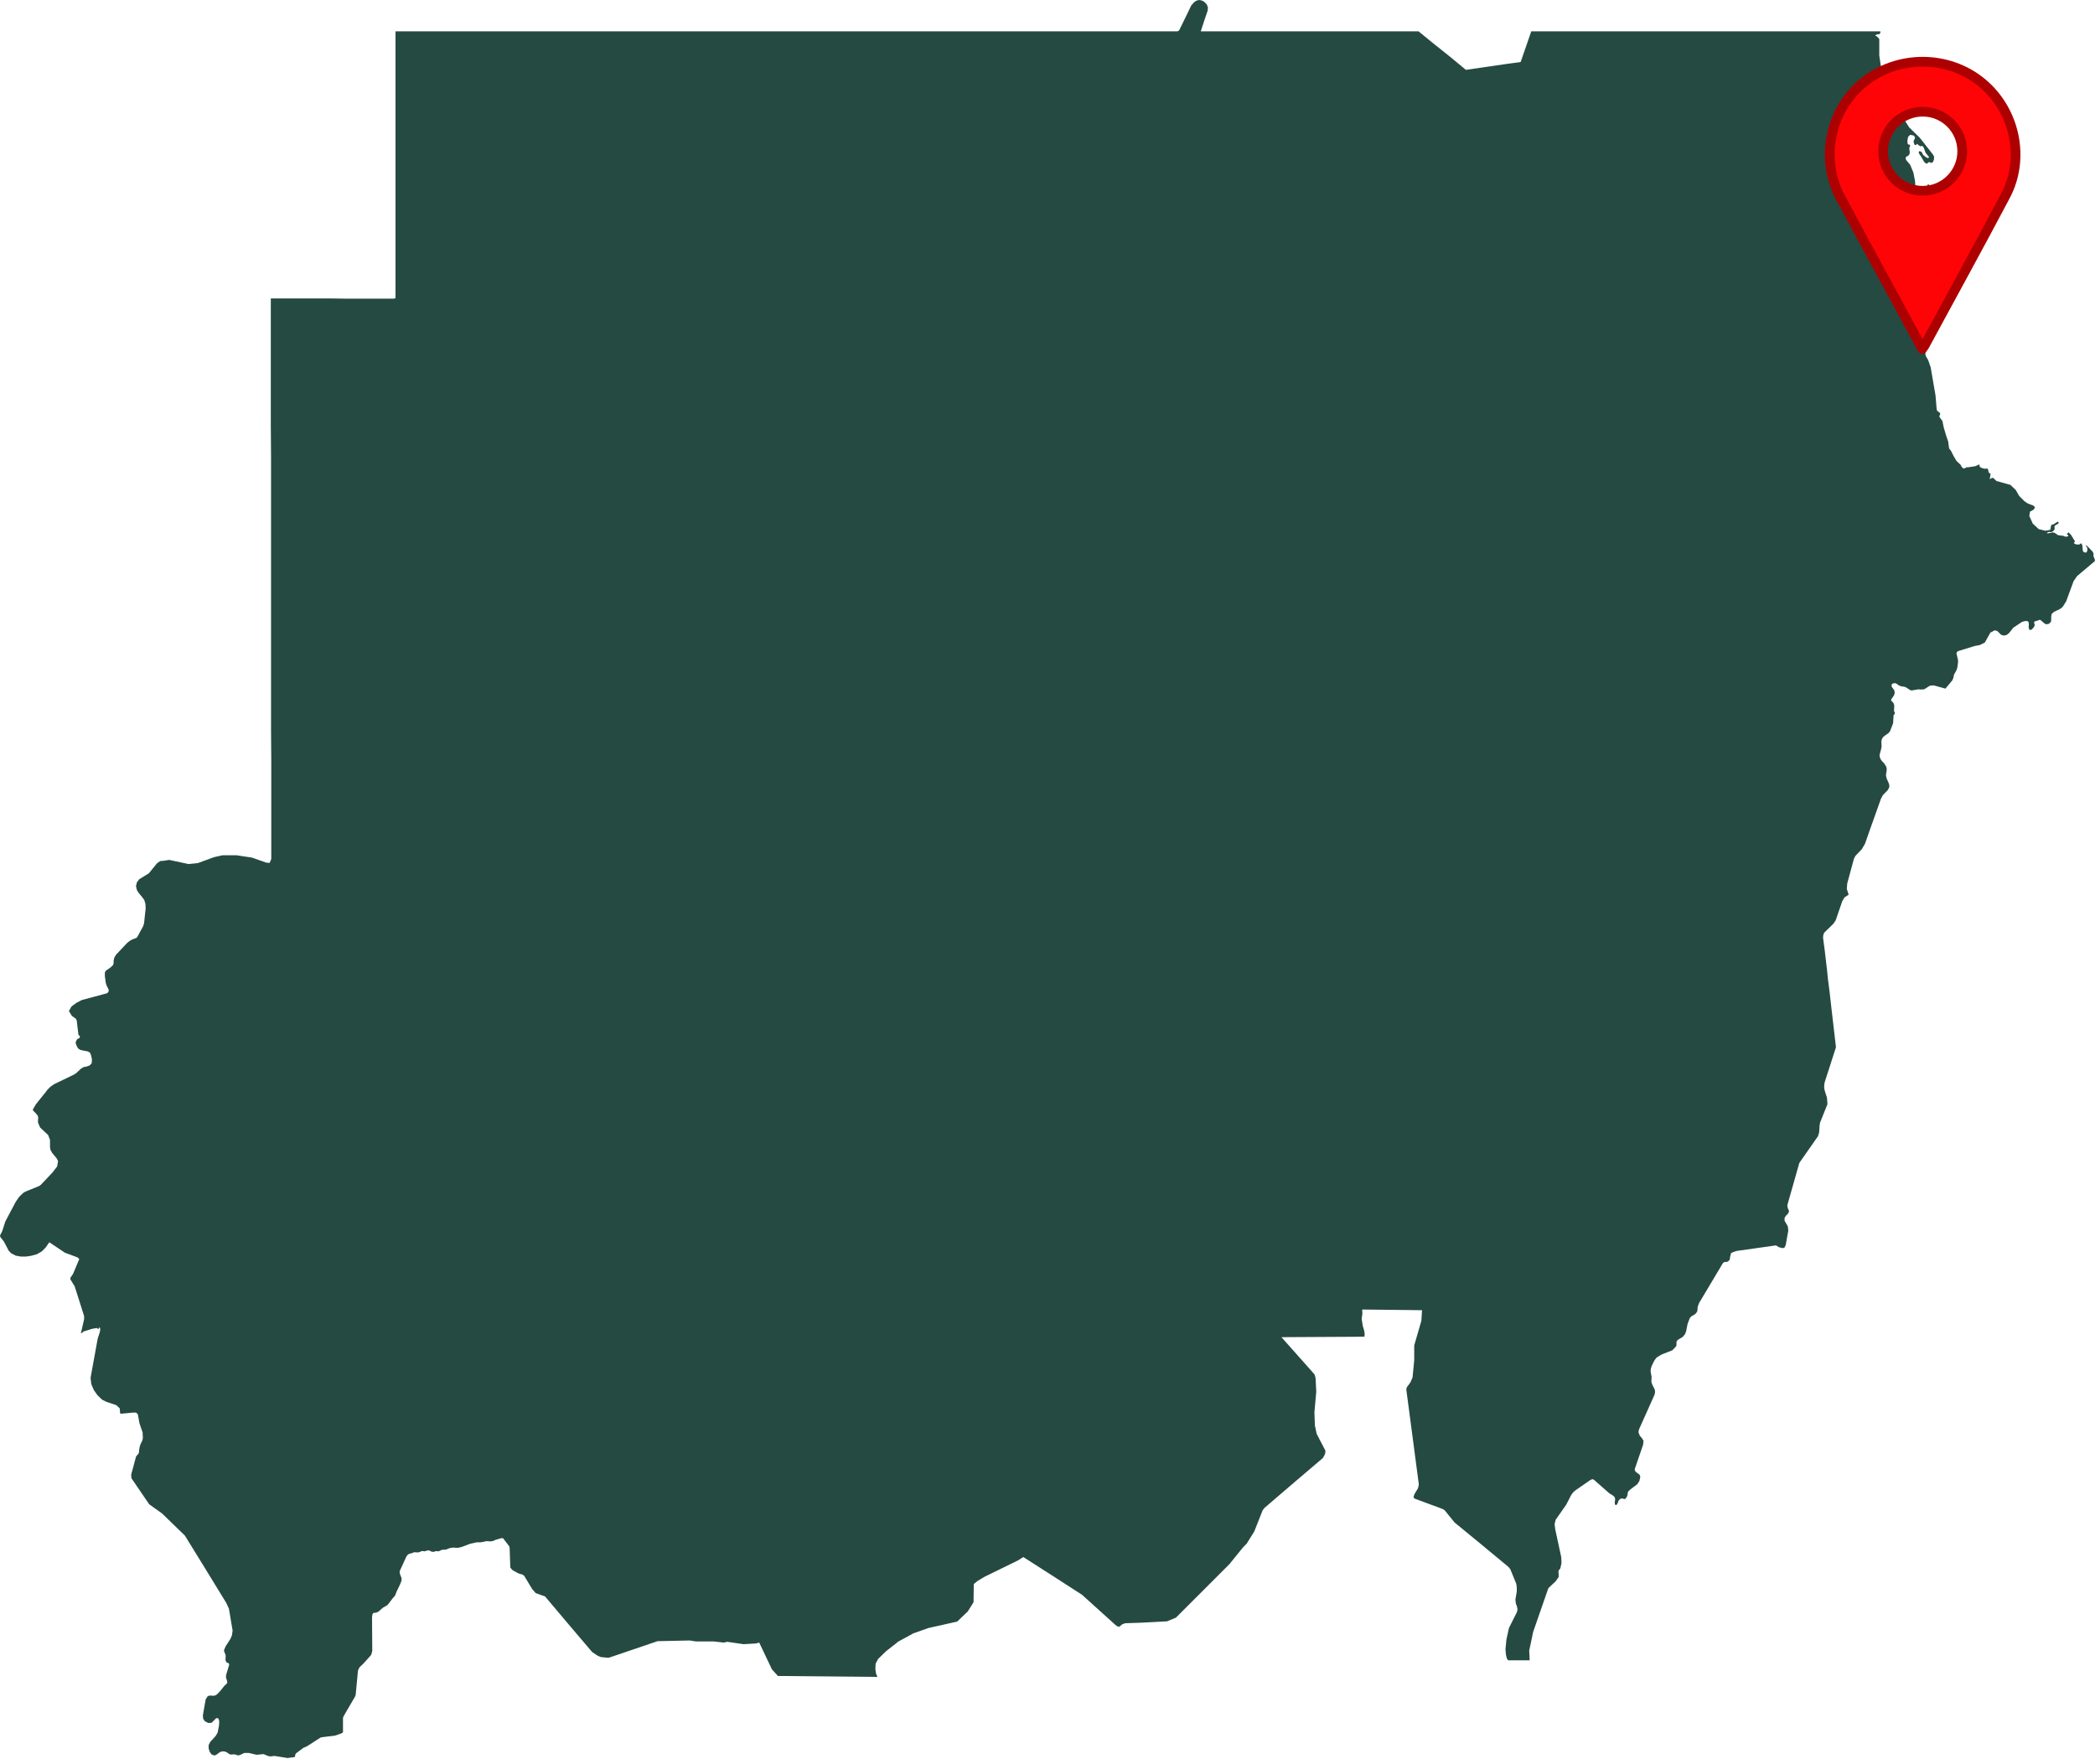 <?xml version="1.0" encoding="UTF-8" standalone="no"?><!DOCTYPE svg PUBLIC "-//W3C//DTD SVG 1.1//EN" "http://www.w3.org/Graphics/SVG/1.1/DTD/svg11.dtd"><svg width="100%" height="100%" viewBox="0 0 190 160" version="1.1" xmlns="http://www.w3.org/2000/svg" xmlns:xlink="http://www.w3.org/1999/xlink" xml:space="preserve" xmlns:serif="http://www.serif.com/" style="fill-rule:evenodd;clip-rule:evenodd;stroke-linejoin:round;stroke-miterlimit:1.414;"><path d="M11.893,133.752l0.439,-1.63l0.063,-0.104l0.188,-0.209l0.021,-0.126l0.021,-0.23l0.042,-0.23l0.062,-0.209l0.188,-0.397l0.042,-0.209l-0.021,-0.334l0,-0.147l-0.292,-0.857l-0.147,-0.815l-0.167,-0.146l-0.271,-0l-1.067,0.104l-0.104,-0.041l-0.021,-0.356l-0.021,-0.104l-0.292,-0.272l-0.92,-0.313l-0.376,-0.189l-0.418,-0.397l-0.335,-0.48l-0.23,-0.544l-0.062,-0.564l0.647,-3.554l0.189,-0.585l0.041,-0.209l-0.02,-0.167l-0.063,-0.063l-0.084,0.167l-0.146,-0.104l-0.46,0.083l-0.732,0.23l-0.125,0.105l-0.063,0.042l-0.062,0.021l0.292,-1.275l0,-0.272l-0.042,-0.146l-0.815,-2.571l-0.376,-0.607l-0.021,-0.146l0.251,-0.376l0.564,-1.338l-0.146,-0.146l-1.171,-0.439l-1.4,-0.941l-0.334,0.481l-0.356,0.355l-0.439,0.251l-0.543,0.146l-0.439,0.063l-0.481,0l-0.46,-0.083l-0.397,-0.209l-0.23,-0.23l-0.439,-0.836l-0.313,-0.398l-0.042,-0.125l0.021,-0.063l0.188,-0.376l0.272,-0.857l0.94,-1.777l0.314,-0.459l0.397,-0.377l0.188,-0.104l1.233,-0.502l0.168,-0.125l1.045,-1.108l0.418,-0.544l0.083,-0.48l-0.125,-0.251l-0.418,-0.502l-0.146,-0.271l-0.042,-0.23l-0,-0.669l-0.167,-0.439l-0.732,-0.69l-0.188,-0.439l-0,-0.272l0.021,-0.167l-0.042,-0.188l-0.188,-0.23l-0.251,-0.251l-0,-0.104l0.272,-0.46l0.94,-1.171l0.105,-0.146l0.272,-0.272l0.334,-0.23l1.777,-0.857l0.23,-0.146l0.418,-0.397l0.25,-0.146l0.314,-0.063l0.251,-0.105l0.167,-0.188l0.021,-0.355l-0.084,-0.355l-0.083,-0.23l-0.209,-0.126l-0.648,-0.125l-0.188,-0.105l-0.126,-0.167l-0.104,-0.251l-0.042,-0.146l0.021,-0.084l0.104,-0.209l0.042,-0.041l0.146,-0.063l0.063,-0.063l0.021,-0.083l-0.042,-0.084l-0.062,-0.042l-0.042,-0.083l-0.147,-1.255l-0.083,-0.167l-0.356,-0.251l-0.271,-0.439l0.23,-0.418l0.459,-0.334l0.481,-0.251l2.258,-0.606l0.125,-0.084l0.063,-0.167l-0.021,-0.104l-0.188,-0.377l-0.063,-0.209l-0.084,-0.627l0,-0.313l0.084,-0.167l0.418,-0.293l0.23,-0.209l0.063,-0.188l-0,-0.23l0.062,-0.272l0.147,-0.251l1.003,-1.066l0.23,-0.188l0.251,-0.146l0.397,-0.146l0.084,-0.126l0.501,-0.919l0.084,-0.272l0.146,-1.359l-0.021,-0.397l-0.104,-0.355l-0.251,-0.335l-0.23,-0.271l-0.188,-0.293l-0.084,-0.355l0.084,-0.356l0.209,-0.272l0.878,-0.543l0.731,-0.899l0.293,-0.209l0.293,-0.021l0.522,-0.083l1.756,0.376l0.836,-0.084l1.484,-0.543l0.753,-0.167l1.295,-0l1.38,0.209l1.317,0.46l0.292,0.02l0.147,-0.355l-0,-8.904l-0.021,-2.738l-0,-24.832l-0.021,-2.78l-0,-11.58l5.581,0l1.421,0.021l4.16,0l0.021,-0.021l0.083,0l0.021,-0.021l0,-0.021l0.021,-0.02l-0,-24.163l70.921,-0l0.146,-0.084l0.564,-1.15l0.042,-0.083l0.502,-1.045l0.293,-0.314l0.209,-0.125l0.229,-0.042l0.209,0.042l0.21,0.104l0.25,0.251l0.105,0.272l-0.021,0.292l-0.272,0.795l-0.355,1.087l19.752,-0l1.38,1.128l1.547,1.234l1.337,1.107l0.042,0.021l3.449,-0.501l1.505,-0.209l0.961,-2.78l31.667,-0l-0.021,0.167l-0.042,0.063l-0.041,0.021l-0.188,0.02l-0.189,0.084l0.272,0.209l0.105,0.146l-0,1.484l0.25,1.673l-0.083,0.334l0.146,0.105l0.042,0.146l-0,0.146l0.084,0.146l0.125,0.126l0.084,0.104l0.606,1.464l1.463,2.278l0.961,0.94l1.213,1.547l0.083,0.188l-0.021,0.251l-0.083,0.209l-0.146,0.084l-0.21,-0.084l-0.229,0.167l-0.209,-0.167l-0.314,-0.543l-0.084,-0.105l-0.083,-0.146l-0.021,-0.146l0.084,-0.042l0.146,0.042l0.063,0.083l0.062,0.126l0.063,0.104l0.272,0.209l0.146,0.063l0.104,-0.063l-0.041,-0.083l-0.272,-0.335l-0.167,-0.46l-0.126,-0.167l-0.188,0.042l-0.313,-0.23l-0.084,0.125l-0.104,-0.021l-0.063,-0.125l-0.042,-0.146l0.021,-0.147l0.084,-0.146l0.02,-0.146l-0.125,-0.147l-0.313,-0.062l-0.189,0.188l-0.062,0.334l0.021,0.293l0.062,0.063l0.126,0.021l0.042,0.062l-0.042,0.147l-0.042,0.104l0.042,0.314l-0,0.146l-0.042,0.125l-0.125,0.126l-0.105,0.042l-0.084,0.062l0,0.188l0.063,0.105l0.335,0.397l0.292,0.711l0.146,0.752l0.105,1.61l0.167,0.752l0.502,1.442l0.021,0.774l-0.021,0.188l-0.063,0.209l-0.125,0.104l-0.335,-0.041l-0.042,0.146l0.042,0.355l-0.083,0.857l0.083,0.502l0,0.167l0.272,0.711l0.084,0.418l0.062,0.397l0.063,0.585l-0.167,0.46l-0,0.084l-0.042,0.125l-0.146,0.167l-0.042,0.126l-0.021,0.313l0.084,0.418l0.731,1.902l0.063,0.397l-0,0.795l-0.021,0.209l-0.063,0.125l-0.188,0.272l-0.042,0.188l0.084,0.732l-0.021,0.23l0.021,0.083l0.042,0.126l0.188,0.313l0.23,0.669l0.439,2.55l0.104,1.254l0.042,0.126l0.084,0.083l0.104,0.063l0.084,0.083l-0,0.084l-0.063,0.167l0,0.084l0.272,0.376l0.125,0.606l0.23,0.774l0.167,0.48l0.084,0.627l0.167,0.209l0.23,0.46l0.272,0.46l0.376,0.356l0.063,0.125l0.083,0.125l0.147,0.084l0.125,-0.042l0.126,-0.083l0.083,0.02l0.69,-0.104l0.376,-0.167l0.042,0.23l0.251,0.125l0.209,0.042l0.23,-0.021l0.083,0.146l0.021,0.188l0.188,0.168l-0.083,0.459l0.167,-0.083l0.125,-0.042l0.126,0.105l0.188,0.188l1.275,0.355l0.481,0.46l0.313,0.543l0.481,0.481l0.313,0.209l0.502,0.188l0.146,0.167l-0.146,0.209l-0.313,0.168l-0.063,0.397l0.313,0.69l0.544,0.501l0.606,0.147l0.439,-0.084l0.084,-0.439l0.209,-0.063l0.397,-0.251l0.083,0.126l-0.104,0.104l-0.167,0.084l-0.105,0.084l-0.021,0.104l0.021,0.125l-0.042,0.147l-0.125,0.125l-0.167,0.063l-0.168,-0.021l-0.125,0.021l-0.084,0.104l0.147,0l0.397,-0.083l0.146,0.042l0.209,0.125l0.105,0.084l0.146,0.021l0.335,0.041l0.146,0.063l0.167,0.021l0.125,-0.042l0.021,-0.104l-0.146,-0.084l0.167,-0.167l0.23,0.23l0.356,0.585l-0.105,0.167l0.188,0.105l0.293,0.021l0.188,-0.126l0.104,0.188l0.042,0.481l0.084,0.146l0.23,0.042l0.104,-0.188l-0.021,-0.272l-0.167,-0.23l0.188,0.105l0.481,0.502l0.084,0.188l-0.021,0.188l0.041,0.104l0.105,0.272l-0.021,0.105l-1.609,1.358l-0.314,0.46l-0.669,1.819l-0.313,0.501l-0.23,0.188l-0.565,0.272l-0.209,0.188l-0.041,0.23l-0,0.251l-0.021,0.23l-0.188,0.188l-0.272,0.042l-0.188,-0.126l-0.188,-0.167l-0.168,-0.125l-0.418,0.146l-0.062,0l-0.042,0.105l-0,0.083l0.042,0.084l-0,0.125l-0.126,0.209l-0.188,0.167l-0.167,0l-0.063,-0.25l0.021,-0.23l-0.021,-0.209l-0.104,-0.105l-0.251,0l-0.272,0.084l-0.021,0.021l-0.752,0.501l-0.356,0.46l-0.23,0.188l-0.271,0.063l-0.251,-0.084l-0.334,-0.334l-0.23,-0.063l-0.398,0.209l-0.501,0.899l-0.46,0.23l-0.46,0.084l-1.484,0.459l-0.125,0.084l-0.042,0.125l0.125,0.544l0.021,0.209l-0.063,0.502l-0.062,0.229l-0.251,0.46l-0.042,0.251l-0.104,0.251l-0.627,0.752l-1.066,-0.292l-0.335,0.021l-0.522,0.334l-0.356,0.021l-0.167,-0.021l-0.606,0.105l-0.126,-0.021l-0.418,-0.272l-0.125,-0.042l-0.293,-0.042l-0.209,-0.083l-0.167,-0.126l-0.167,-0.083l-0.23,0.042l-0.084,0.083l-0.021,0.105l0.021,0.104l0.23,0.314l0.042,0.23l-0.063,0.23l-0.271,0.397l0.041,0.125l0.126,0.105l0.083,0.146l0.042,0.146l-0.021,0.481l0,0.042l0.063,0.104l0.021,0.084l-0.021,0.042l-0.084,0.104l-0.02,0.042l-0.042,0.711l-0.272,0.71l-0.125,0.168l-0.377,0.271l-0.167,0.147l-0.104,0.23l-0.021,0.209l0.021,0.376l-0.042,0.23l-0.126,0.481l-0.02,0.146l0.083,0.272l0.146,0.209l0.189,0.188l0.146,0.23l0.021,0.021l0.063,0.209l-0,0.209l-0.042,0.209l-0.021,0.25l0.063,0.251l0.209,0.481l0.041,0.251l-0.125,0.292l-0.481,0.502l-0.167,0.314l-0.376,1.066l-0.523,1.463l-0.543,1.547l-0.293,0.501l-0.564,0.585l-0.147,0.272l-0.606,2.237l-0.042,0.501l0.168,0.523l-0.377,0.251l-0.209,0.355l-0.585,1.714l-0.209,0.314l-0.836,0.815l-0.084,0.209l-0.02,0.251l0.146,1.107l0.23,1.965l0.062,0.648l0.147,1.129l0.167,1.484l0.167,1.442l0.251,2.153l-1.024,3.177l-0.042,0.251l0,0.293l0.063,0.271l0.188,0.586l0.042,0.585l-0.669,1.672l-0.042,0.251l-0.042,0.648l-0.104,0.334l-1.693,2.425l-1.087,3.825l0.021,0.23l0.083,0.188l0.042,0.105l0,0.083l-0.104,0.188l-0.168,0.168l-0.125,0.188l-0,0.271l0.272,0.46l0.041,0.167l0.021,0.272l-0.23,1.296l-0.104,0.23l-0.167,0.063l-0.314,-0.084l-0.104,-0.042l-0.063,-0.062l-0.084,-0.042l-0.125,-0.021l-0.105,0.021l-3.407,0.481l-0.292,0.104l-0.021,0l-0.146,0.084l-0.042,0.021l-0,0.062l-0.084,0.314l0,0.104l-0.042,0.126l-0.125,0.125l-0.084,0.042l-0.23,0.021l-0.104,0.042l-0.084,0.104l-2.132,3.574l-0.125,0.335l-0.021,0.313l-0.042,0.147l-0.104,0.146l-0.126,0.105l-0.23,0.125l-0.125,0.104l-0.084,0.126l-0.188,0.502l-0.125,0.647l-0.105,0.272l-0.209,0.251l-0.418,0.251l-0.104,0.104l-0.042,0.105l-0,0.251l-0.021,0.125l-0.355,0.376l-0.753,0.293l-0.251,0.104l-0.439,0.272l-0.167,0.23l-0.146,0.272l-0.126,0.272l-0.083,0.292l-0,0.23l0.083,0.439l-0.021,0.46l0.084,0.251l0.23,0.46l0.021,0.209l-0.042,0.23l-1.421,3.177l-0.042,0.25l0.125,0.314l0.188,0.209l0.147,0.251l-0.042,0.355l-0.752,2.195l-0,0.125l0.104,0.147l0.334,0.25l0.063,0.189l-0.083,0.376l-0.189,0.292l-0.606,0.46l-0.209,0.188l-0.062,0.147l-0,0.146l-0.063,0.188l-0.146,0.209l-0.126,0l-0.125,-0.042l-0.188,0.021l-0.147,0.126l-0.146,0.355l-0.105,0.105l-0.104,-0.063l-0.021,-0.167l0.042,-0.335l-0.063,-0.188l-0.146,-0.125l-0.335,-0.209l-1.379,-1.213l-0.146,-0.062l-0.189,0.083l-1.358,0.941l-0.188,0.167l-0.188,0.251l-0.439,0.857l-0.962,1.379l-0.104,0.398l0.062,0.48l0.544,2.529l0.021,0.523l-0.105,0.481l-0.042,0.062l-0.104,0.126l-0.021,0.063l-0,0.125l0.021,0.272l-0,0.125l-0.272,0.397l-0.669,0.627l-1.379,3.972l-0.356,1.693l0.042,0.878l-1.923,-0l-0.083,-0.042l-0.021,-0.063l-0.042,-0.063l-0.084,-0.334l-0.042,-0.502l0.084,-0.878l0.23,-1.045l0.732,-1.463l0.02,-0.125l0.021,-0.063l0,-0.084l-0.062,-0.271l-0.084,-0.209l-0.042,-0.356l0.126,-0.752l-0,-0.251l-0.021,-0.293l-0.042,-0.188l-0.523,-1.275l-0.167,-0.209l-2.445,-2.027l-2.446,-2.007l-0.899,-1.108l-0.209,-0.125l-2.487,-0.92l-0.125,-0.104l0.02,-0.126l0.063,-0.188l0.314,-0.522l0.041,-0.147l0.042,-0.209l-0.564,-4.285l-0.564,-4.264l-0,-0.167l0.062,-0.125l0.042,-0.063l0.146,-0.188l0.126,-0.188l0.146,-0.335l0.042,-0.125l0.146,-1.526l0,-1.338l0.648,-2.236l0.063,-0.962l-5.393,-0.062l-0.042,0.062l0,0.042l0.021,0.084l0,0.209l-0.062,0.439l0.02,0.146l0.084,0.523l0.125,0.418l0.021,0.125l0.021,0.146l-0.021,0.272l-7.524,0.042l2.989,3.365l0.083,0.251l0.021,0.125l0.063,1.192l-0.167,1.86l0.041,1.212l0.168,0.774l0.794,1.526l-0.042,0.292l-0.188,0.356l-2.675,2.278l-2.655,2.278l-0.146,0.209l-0.753,1.902l-0.69,1.108l-0.313,0.314l-1.254,1.546l-4.85,4.85l-0.815,0.334l-2.403,0.126l-0.021,-0l-1.275,0.041l-0.147,0.021l-0.209,0.084l-0.146,0.125l-0.146,0.105l-0.168,-0.063l-0.167,-0.125l-3.01,-2.718l-2.654,-1.714l-2.676,-1.713l-0.501,0.313l-3.031,1.484l-0.627,0.376l-0.335,0.272l-0.021,1.651l-0.522,0.836l-0.962,0.92l-2.612,0.585l-1.359,0.481l-1.38,0.753l-0.229,0.188l-0.857,0.669l-0.732,0.71l-0.23,0.439l-0.021,0.502l0.063,0.397l0.125,0.293l-9.029,-0.084l-0.544,-0.606l-1.15,-2.425l-0.125,0.042l-0.188,0.042l-1.108,0.063l-1.463,-0.21l-0.063,0l-0.23,0.063l-0.062,0l-0.92,-0.104l-1.609,-0l-0.523,-0.084l-2.926,0.063l-4.369,1.484l-0.125,0.021l-0.648,-0.063l-0.293,-0.125l-0.502,-0.335l-2.132,-2.508l-2.132,-2.529l-0.877,-0.314l-0,-0.021l-0.293,-0.334l-0.669,-1.108l-0.063,-0.104l-0.041,-0.021l-0.084,-0.063l-0.021,-0.021l-0.313,-0.084l-0.168,-0.083l-0.418,-0.23l-0.083,-0.084l-0.063,-0.083l-0.042,-0.042l-0.021,-0.063l-0.062,-1.776l-0.042,-0.126l-0.063,-0.083l-0.481,-0.628l-0.042,-0.02l-0.125,-0l-0.502,0.146l-0.23,0.104l-0.209,0.042l-0.438,-0.021l-0.063,0.021l-0.188,0.042l-0.251,0.042l-0.376,-0l-0.063,0.021l-0.481,0.104l-0.836,0.314l-0.042,-0l-0.146,0.042l-0.125,0.02l-0.46,-0.02l-0.251,0.041l-0.167,0.063l-0.105,0.042l-0.125,0.042l-0.209,-0l-0.126,0.021l-0.062,0.02l-0.209,0.105l-0.126,-0l-0.125,-0.021l-0.063,0.021l-0.104,0.042l-0.209,-0l-0.063,-0.021l-0.105,-0.063l-0.062,-0.021l-0.147,-0.021l-0.062,0.021l-0.084,0.021l-0.105,0.042l-0.083,-0l-0.126,-0.021l-0.062,0l-0.272,0.105l-0.125,0.02l-0.293,-0.02l-0.125,0.041l-0.168,0.063l-0.188,0.042l-0.062,0.042l-0.084,0.062l-0.105,0.147l-0.564,1.233l-0.042,0.104l0,0.105l0.021,0.125l0.021,0.063l0.084,0.209l0.041,0.126l0,0.209l-0.125,0.334l-0.293,0.606l-0.167,0.418l-0.104,0.126l-0.147,0.167l-0.313,0.418l-0.146,0.167l-0.398,0.23l-0.376,0.334l-0.104,0.063l-0.105,0.042l-0.125,0.021l-0.105,-0l-0.042,0.021l-0.041,0.042l-0.042,0.062l-0.042,0.251l0.021,3.052l-0.021,0.125l-0.084,0.272l-0.689,0.773l-0.335,0.314l-0.083,0.125l-0.084,0.209l-0.209,2.195l-0.021,0.063l-0.042,0.104l-1.024,1.756l-0.063,0.167l0,1.296l-0.062,0.063l-0.126,0.063l-0.543,0.188l-1.045,0.125l-0.251,0.042l-1.233,0.794l-0.335,0.146l-0.669,0.502l-0.062,0.105l-0.021,0.146l-0.042,0.084l-0.648,0.083l-1.171,-0.188l-0.334,0.042l-0.209,-0.021l-0.46,-0.188l-0.627,0.063l-0.711,-0.168l-0.397,0l-0.355,0.168l-0.188,0.062l-0.356,-0.104l-0.355,0.021l-0.146,-0.063l-0.167,-0.126l-0.189,-0.083l-0.188,-0.021l-0.209,0.042l-0.167,0.104l-0.251,0.188l-0.167,0.042l-0.251,-0.104l-0.167,-0.251l-0.084,-0.293l0,-0.292l0.147,-0.293l0.48,-0.523l0.189,-0.313l0.125,-0.648l0.021,-0.397l-0.084,-0.251l-0.188,-0.021l-0.418,0.418l-0.313,0.021l-0.314,-0.167l-0.146,-0.23l-0.021,-0.293l0.251,-1.442l0.062,-0.104l0.126,-0.189l0.167,-0.062l0.355,0.021l0.188,-0.042l0.126,-0.084l0.251,-0.251l0.439,-0.543l0.146,-0.126l0.104,-0.125l-0.02,-0.167l-0.105,-0.355l0.021,-0.21l0.272,-0.898l-0,-0.063l-0.063,-0.105l-0.063,-0.02l-0.083,-0l-0.084,-0.147l-0.042,-0.104l0.021,-0.356l-0.021,-0.146l-0.125,-0.293l-0,-0.125l0.146,-0.334l0.418,-0.648l0.147,-0.335l0.062,-0.439l-0.334,-1.985l-0.23,-0.502l-1.881,-3.073l-1.882,-3.051l-2.069,-2.007l-1.17,-0.836l-1.61,-2.362l-0.021,-0.314Zm162.974,-117.051l0.104,0.083l0.042,0.021l0.063,0.167l-0.146,0.795l-0.084,0.209l-0.105,-0l-0.125,-0.272l0,-0.397l0.084,-0.355l0.167,-0.251Z" style="fill:#254a42;fill-rule:nonzero;"/><path d="M179.771,7.527c-3.069,-2.562 -7.686,-2.575 -10.794,-0.022c-3.045,2.503 -3.925,6.939 -2.052,10.434c1.223,2.283 2.46,4.556 3.694,6.833c1.223,2.258 2.447,4.515 3.719,6.868c0.12,-0.167 0.181,-0.244 0.222,-0.326c2.447,-4.52 4.923,-9.021 7.324,-13.563c1.801,-3.402 0.862,-7.74 -2.113,-10.224Zm-5.399,2.601c1.98,-0 3.587,1.607 3.587,3.587c0,1.98 -1.607,3.588 -3.587,3.588c-1.98,-0 -3.588,-1.608 -3.588,-3.588c0,-1.98 1.608,-3.587 3.588,-3.587Z" style="fill:#ff0406;fill-rule:nonzero;stroke:#ad0001;stroke-width:0.88px;"/></svg>